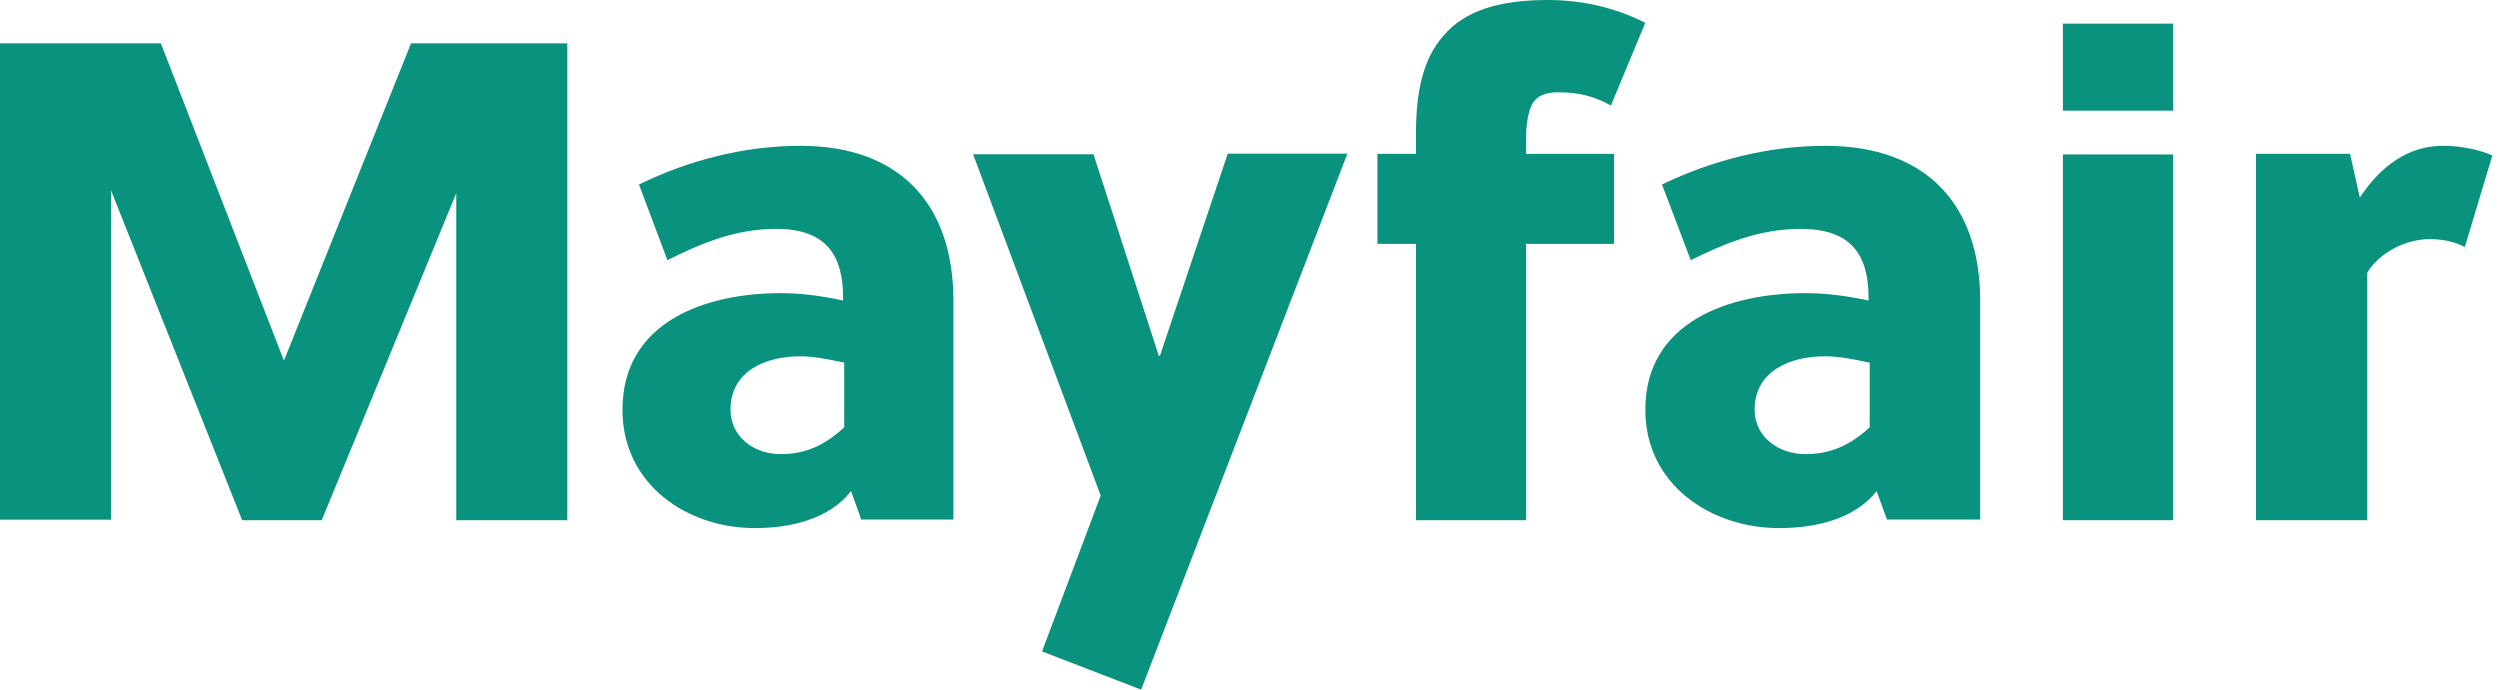 <svg width="145" height="40" viewBox="0 0 145 40" fill="none" xmlns="http://www.w3.org/2000/svg">
<path d="M18.66 30.171H14.045L6.441 11.042L6.441 30.139H0L4.82924e-06 2.514L9.33 2.514L16.469 20.919L23.84 2.514L32.904 2.514L32.904 30.171L26.463 30.171L26.463 11.207L18.66 30.171Z" fill="#09927D"/>
<path d="M49.955 30.134L49.361 28.484C48.108 30.101 45.865 30.629 43.788 30.629C39.83 30.629 36.103 28.088 36.103 23.766C36.103 18.619 40.984 17.002 45.272 17.002C46.459 17.002 47.712 17.167 48.899 17.431V17.266C48.899 14.825 47.943 13.274 45.008 13.274C42.633 13.274 40.621 14.132 38.709 15.089L37.06 10.701C39.962 9.282 43.194 8.457 46.426 8.457C52.23 8.457 55.297 11.888 55.297 17.431V30.134H49.922H49.955ZM48.932 21.028C48.009 20.83 47.217 20.665 46.393 20.665C44.447 20.665 42.369 21.489 42.369 23.766C42.369 25.35 43.755 26.34 45.272 26.34C46.789 26.34 47.877 25.779 48.965 24.789V21.028H48.932Z" fill="#09927D"/>
<path d="M63.411 8.914L67.211 20.634H67.277L71.209 8.914L78.148 8.914L66.187 40L60.438 37.782L63.841 28.744L56.44 8.947L63.411 8.947V8.914Z" fill="#09927D"/>
<path d="M93.42 6.114C92.465 5.585 91.576 5.354 90.391 5.354C89.568 5.354 89.14 5.585 88.877 6.014C88.613 6.543 88.515 7.237 88.515 7.997V8.923L93.617 8.923V14.144L88.515 14.144V30.171H82.128V14.144H79.89L79.89 8.923H82.128V7.7C82.128 5.188 82.589 3.338 83.741 2.049C84.926 0.661 86.869 -5.06594e-07 89.766 0C91.741 3.45405e-07 93.65 0.43 95.428 1.322L93.42 6.147V6.114Z" fill="#09927D"/>
<path d="M109.444 30.134L108.843 28.484C107.575 30.101 105.306 30.629 103.203 30.629C99.199 30.629 95.428 28.088 95.428 23.766C95.428 18.619 100.367 17.002 104.705 17.002C105.907 17.002 107.175 17.167 108.376 17.431V17.266C108.376 14.825 107.408 13.274 104.438 13.274C102.035 13.274 100 14.132 98.064 15.089L96.395 10.701C99.332 9.282 102.603 8.457 105.873 8.457C111.747 8.457 114.85 11.888 114.85 17.431L114.85 30.134H109.411H109.444ZM108.41 21.028C107.475 20.83 106.674 20.665 105.84 20.665C103.871 20.665 101.768 21.489 101.768 23.766C101.768 25.35 103.17 26.34 104.705 26.34C106.24 26.34 107.342 25.779 108.443 24.789V21.028H108.41Z" fill="#09927D"/>
<path d="M119.649 6.419V1.371L126.047 1.371V6.419L119.649 6.419ZM119.649 30.171L119.649 8.959L126.047 8.959V30.171H119.649Z" fill="#09927D"/>
<path d="M136.869 11.46C138.067 9.645 139.664 8.457 141.694 8.457C142.759 8.457 143.824 8.688 144.556 9.018L142.958 14.331C142.359 14.001 141.627 13.869 140.928 13.869C139.498 13.869 138 14.661 137.301 15.816V30.171H130.845L130.846 8.919L136.303 8.919L136.869 11.46Z" fill="#09927D"/>
</svg>
